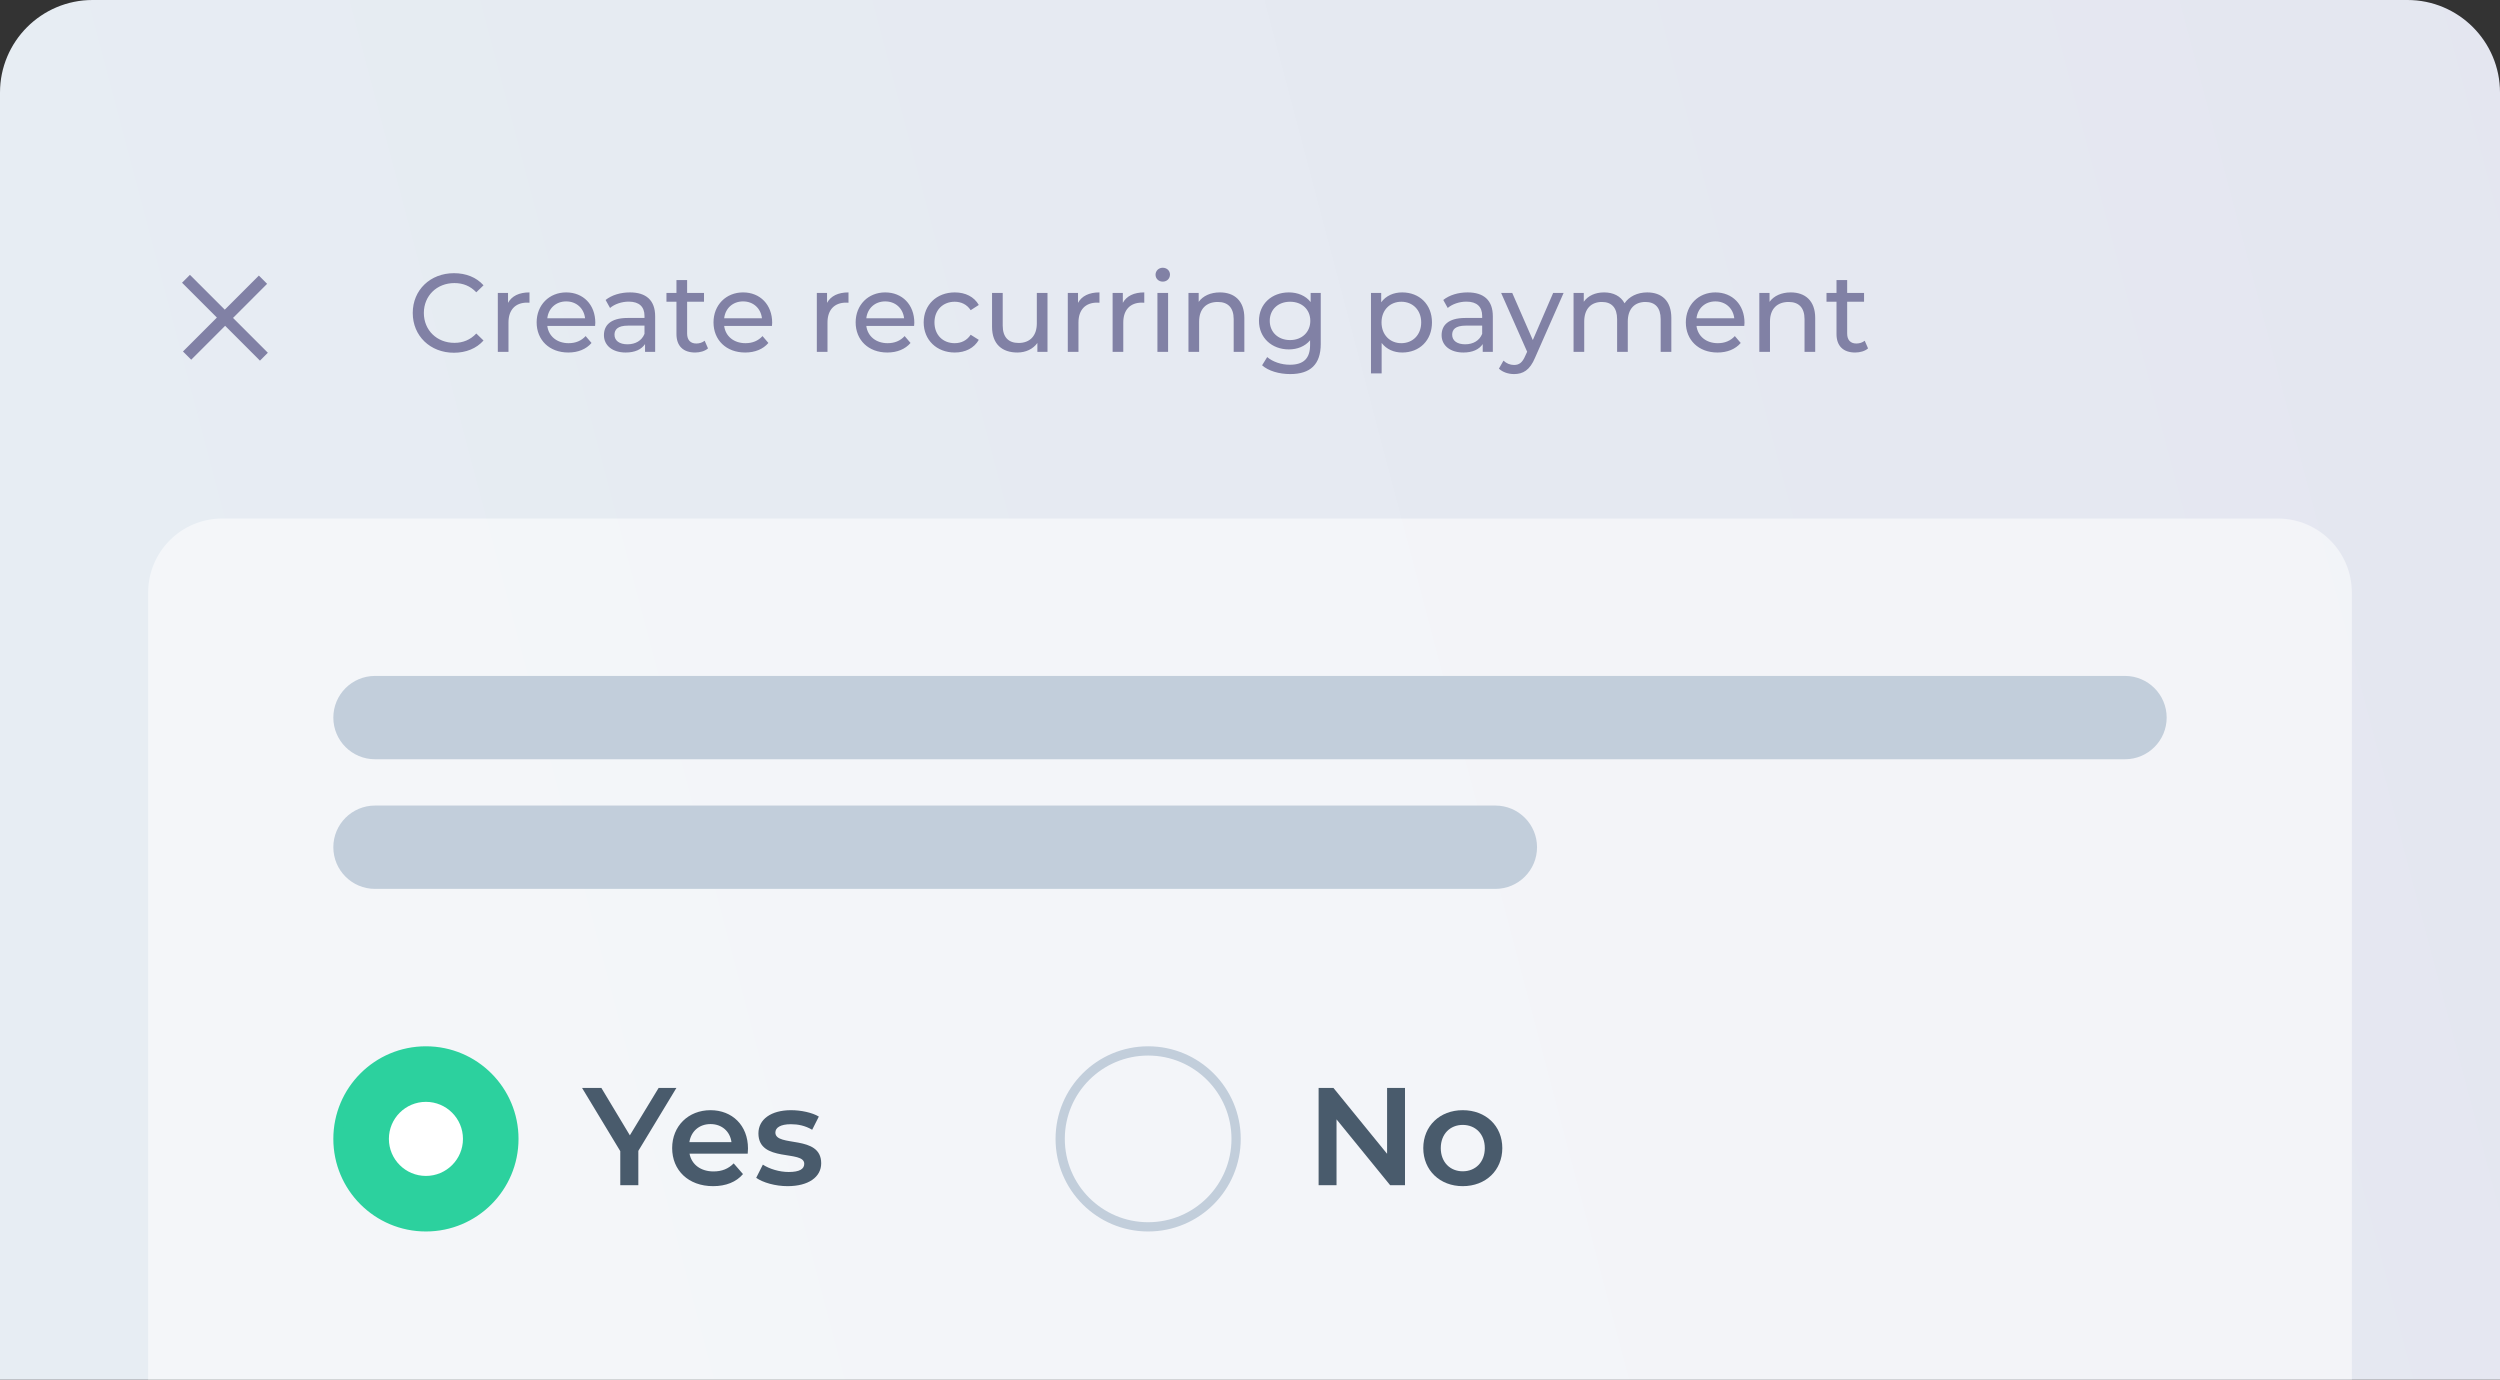 <svg width="270" height="149" viewBox="0 0 270 149" fill="none" xmlns="http://www.w3.org/2000/svg">
<rect x="0" y="0" width="270" height="149" fill="#333333" stroke="none"/>
<g clip-path="url(#clip0_703_60)">
<path d="M0 10C0 4.477 4.477 0 10 0H260C265.523 0 270 4.477 270 10V149H0V10Z" fill="url(#paint0_linear_703_60)"/>
<path d="M16 64C16 59.582 19.582 56 24 56H246C250.418 56 254 59.582 254 64V149H16V64Z" fill="white" fill-opacity="0.52"/>
<path d="M28.927 38.097L25.166 34.335L28.848 30.653L27.957 29.762L24.275 33.444L20.513 29.683L19.661 30.534L23.423 34.296L19.76 37.959L20.651 38.849L24.314 35.187L28.076 38.949L28.927 38.097Z" fill="#8181A5"/>
<path d="M229.5 73H40.5C38.015 73 36 75.015 36 77.5C36 79.985 38.015 82 40.5 82H229.5C231.985 82 234 79.985 234 77.5C234 75.015 231.985 73 229.5 73Z" fill="#C2CEDB"/>
<path d="M161.5 87H40.5C38.015 87 36 89.015 36 91.5C36 93.985 38.015 96 40.5 96H161.5C163.985 96 166 93.985 166 91.5C166 89.015 163.985 87 161.5 87Z" fill="#C2CEDB"/>
<path d="M124 132.5C129.247 132.5 133.5 128.247 133.5 123C133.5 117.753 129.247 113.5 124 113.5C118.753 113.5 114.5 117.753 114.5 123C114.5 128.247 118.753 132.5 124 132.5Z" stroke="#C2CEDB"/>
<path d="M149.805 117.5V124.61L144.015 117.5H142.41V128H144.345V120.89L150.135 128H151.74V117.5H149.805ZM157.974 128.105C160.464 128.105 162.249 126.395 162.249 123.995C162.249 121.595 160.464 119.9 157.974 119.9C155.514 119.9 153.714 121.595 153.714 123.995C153.714 126.395 155.514 128.105 157.974 128.105ZM157.974 126.5C156.624 126.5 155.604 125.525 155.604 123.995C155.604 122.465 156.624 121.49 157.974 121.49C159.339 121.49 160.359 122.465 160.359 123.995C160.359 125.525 159.339 126.5 157.974 126.5Z" fill="#495B6C"/>
<path d="M46 132.5C51.247 132.5 55.5 128.247 55.5 123C55.5 117.753 51.247 113.5 46 113.5C40.753 113.5 36.5 117.753 36.5 123C36.5 128.247 40.753 132.5 46 132.5Z" fill="#2CD19E" stroke="#2CD19E"/>
<path d="M46 127C48.209 127 50 125.209 50 123C50 120.791 48.209 119 46 119C43.791 119 42 120.791 42 123C42 125.209 43.791 127 46 127Z" fill="white"/>
<path d="M73.05 117.5H71.13L68.025 122.615L64.95 117.5H62.865L66.99 124.325V128H68.94V124.295L73.05 117.5ZM80.783 124.04C80.783 121.535 79.073 119.9 76.733 119.9C74.348 119.9 72.593 121.61 72.593 123.995C72.593 126.38 74.333 128.105 77.018 128.105C78.398 128.105 79.523 127.655 80.243 126.8L79.238 125.645C78.668 126.23 77.963 126.515 77.063 126.515C75.668 126.515 74.693 125.765 74.468 124.595H80.753C80.768 124.415 80.783 124.19 80.783 124.04ZM76.733 121.4C77.963 121.4 78.848 122.195 78.998 123.35H74.453C74.633 122.18 75.518 121.4 76.733 121.4ZM85.059 128.105C87.309 128.105 88.689 127.13 88.689 125.63C88.689 122.495 83.74 123.935 83.74 122.315C83.74 121.79 84.279 121.415 85.419 121.415C86.184 121.415 86.95 121.565 87.715 122.015L88.434 120.59C87.715 120.155 86.499 119.9 85.434 119.9C83.275 119.9 81.909 120.89 81.909 122.405C81.909 125.6 86.859 124.16 86.859 125.69C86.859 126.245 86.365 126.575 85.18 126.575C84.174 126.575 83.094 126.245 82.389 125.78L81.669 127.205C82.389 127.715 83.725 128.105 85.059 128.105Z" fill="#495B6C"/>
<path d="M49.016 38.096C50.324 38.096 51.452 37.64 52.22 36.776L51.44 36.02C50.792 36.704 50 37.028 49.076 37.028C47.18 37.028 45.776 35.66 45.776 33.8C45.776 31.94 47.18 30.572 49.076 30.572C50 30.572 50.792 30.884 51.44 31.568L52.22 30.812C51.452 29.948 50.324 29.504 49.028 29.504C46.472 29.504 44.576 31.316 44.576 33.8C44.576 36.284 46.472 38.096 49.016 38.096ZM54.868 32.708V31.64H53.764V38H54.916V34.832C54.916 33.44 55.684 32.684 56.92 32.684C57.004 32.684 57.088 32.684 57.184 32.696V31.58C56.068 31.58 55.276 31.964 54.868 32.708ZM64.293 34.856C64.293 32.9 62.985 31.58 61.149 31.58C59.313 31.58 57.957 32.936 57.957 34.82C57.957 36.716 59.325 38.072 61.377 38.072C62.433 38.072 63.309 37.712 63.885 37.04L63.249 36.296C62.781 36.812 62.157 37.064 61.413 37.064C60.153 37.064 59.253 36.32 59.109 35.204H64.269C64.281 35.096 64.293 34.952 64.293 34.856ZM61.149 32.552C62.265 32.552 63.069 33.308 63.189 34.376H59.109C59.229 33.296 60.045 32.552 61.149 32.552ZM68.033 31.58C67.013 31.58 66.065 31.868 65.405 32.396L65.885 33.26C66.377 32.84 67.145 32.576 67.901 32.576C69.041 32.576 69.605 33.14 69.605 34.112V34.34H67.781C65.885 34.34 65.225 35.18 65.225 36.2C65.225 37.304 66.137 38.072 67.577 38.072C68.573 38.072 69.281 37.736 69.665 37.16V38H70.757V34.16C70.757 32.42 69.773 31.58 68.033 31.58ZM67.769 37.184C66.893 37.184 66.365 36.788 66.365 36.152C66.365 35.612 66.689 35.168 67.829 35.168H69.605V36.056C69.317 36.788 68.633 37.184 67.769 37.184ZM76.105 36.8C75.865 36.992 75.541 37.1 75.205 37.1C74.569 37.1 74.209 36.716 74.209 36.032V32.588H76.033V31.64H74.209V30.248H73.057V31.64H71.977V32.588H73.057V36.08C73.057 37.364 73.789 38.072 75.073 38.072C75.589 38.072 76.117 37.928 76.465 37.628L76.105 36.8ZM83.395 34.856C83.395 32.9 82.087 31.58 80.251 31.58C78.415 31.58 77.059 32.936 77.059 34.82C77.059 36.716 78.427 38.072 80.479 38.072C81.535 38.072 82.411 37.712 82.987 37.04L82.351 36.296C81.883 36.812 81.259 37.064 80.515 37.064C79.255 37.064 78.355 36.32 78.211 35.204H83.371C83.383 35.096 83.395 34.952 83.395 34.856ZM80.251 32.552C81.367 32.552 82.171 33.308 82.291 34.376H78.211C78.331 33.296 79.147 32.552 80.251 32.552ZM89.321 32.708V31.64H88.217V38H89.369V34.832C89.369 33.44 90.137 32.684 91.373 32.684C91.457 32.684 91.541 32.684 91.637 32.696V31.58C90.521 31.58 89.729 31.964 89.321 32.708ZM98.746 34.856C98.746 32.9 97.438 31.58 95.602 31.58C93.766 31.58 92.41 32.936 92.41 34.82C92.41 36.716 93.778 38.072 95.83 38.072C96.886 38.072 97.762 37.712 98.338 37.04L97.702 36.296C97.234 36.812 96.61 37.064 95.866 37.064C94.606 37.064 93.706 36.32 93.562 35.204H98.722C98.734 35.096 98.746 34.952 98.746 34.856ZM95.602 32.552C96.718 32.552 97.522 33.308 97.642 34.376H93.562C93.682 33.296 94.498 32.552 95.602 32.552ZM103.118 38.072C104.258 38.072 105.206 37.592 105.71 36.704L104.834 36.152C104.426 36.776 103.802 37.064 103.106 37.064C101.858 37.064 100.922 36.2 100.922 34.82C100.922 33.464 101.858 32.588 103.106 32.588C103.802 32.588 104.426 32.876 104.834 33.5L105.71 32.936C105.206 32.048 104.258 31.58 103.118 31.58C101.162 31.58 99.758 32.924 99.758 34.82C99.758 36.716 101.162 38.072 103.118 38.072ZM111.977 31.64V34.928C111.977 36.296 111.209 37.04 110.009 37.04C108.917 37.04 108.293 36.416 108.293 35.168V31.64H107.141V35.3C107.141 37.172 108.233 38.072 109.877 38.072C110.777 38.072 111.569 37.7 112.037 37.04V38H113.129V31.64H111.977ZM116.426 32.708V31.64H115.322V38H116.474V34.832C116.474 33.44 117.242 32.684 118.478 32.684C118.562 32.684 118.646 32.684 118.742 32.696V31.58C117.626 31.58 116.834 31.964 116.426 32.708ZM121.266 32.708V31.64H120.162V38H121.314V34.832C121.314 33.44 122.082 32.684 123.318 32.684C123.402 32.684 123.486 32.684 123.582 32.696V31.58C122.466 31.58 121.674 31.964 121.266 32.708ZM125.578 30.416C126.034 30.416 126.358 30.08 126.358 29.648C126.358 29.24 126.022 28.916 125.578 28.916C125.134 28.916 124.798 29.252 124.798 29.672C124.798 30.092 125.134 30.416 125.578 30.416ZM125.002 38H126.154V31.64H125.002V38ZM131.75 31.58C130.742 31.58 129.926 31.952 129.458 32.6V31.64H128.354V38H129.506V34.724C129.506 33.344 130.298 32.612 131.522 32.612C132.614 32.612 133.238 33.224 133.238 34.472V38H134.39V34.34C134.39 32.468 133.298 31.58 131.75 31.58ZM141.549 31.64V32.624C141.009 31.928 140.145 31.58 139.197 31.58C137.361 31.58 135.969 32.816 135.969 34.652C135.969 36.488 137.361 37.736 139.197 37.736C140.109 37.736 140.937 37.412 141.489 36.752V37.256C141.489 38.696 140.805 39.392 139.305 39.392C138.369 39.392 137.445 39.068 136.857 38.564L136.305 39.452C137.001 40.076 138.177 40.4 139.341 40.4C141.501 40.4 142.641 39.38 142.641 37.136V31.64H141.549ZM139.329 36.728C138.045 36.728 137.133 35.876 137.133 34.652C137.133 33.416 138.045 32.588 139.329 32.588C140.601 32.588 141.513 33.416 141.513 34.652C141.513 35.876 140.601 36.728 139.329 36.728ZM151.437 31.58C150.501 31.58 149.685 31.94 149.169 32.648V31.64H148.065V40.328H149.217V37.04C149.745 37.724 150.537 38.072 151.437 38.072C153.297 38.072 154.653 36.776 154.653 34.82C154.653 32.876 153.297 31.58 151.437 31.58ZM151.341 37.064C150.129 37.064 149.205 36.176 149.205 34.82C149.205 33.476 150.129 32.588 151.341 32.588C152.565 32.588 153.489 33.476 153.489 34.82C153.489 36.176 152.565 37.064 151.341 37.064ZM158.502 31.58C157.482 31.58 156.534 31.868 155.874 32.396L156.354 33.26C156.846 32.84 157.614 32.576 158.37 32.576C159.51 32.576 160.074 33.14 160.074 34.112V34.34H158.25C156.354 34.34 155.694 35.18 155.694 36.2C155.694 37.304 156.606 38.072 158.046 38.072C159.042 38.072 159.75 37.736 160.134 37.16V38H161.226V34.16C161.226 32.42 160.242 31.58 158.502 31.58ZM158.238 37.184C157.362 37.184 156.834 36.788 156.834 36.152C156.834 35.612 157.158 35.168 158.298 35.168H160.074V36.056C159.786 36.788 159.102 37.184 158.238 37.184ZM167.74 31.64L165.544 36.728L163.324 31.64H162.124L164.932 37.988L164.728 38.432C164.416 39.164 164.068 39.416 163.516 39.416C163.084 39.416 162.688 39.248 162.376 38.948L161.884 39.812C162.28 40.196 162.904 40.4 163.516 40.4C164.488 40.4 165.22 39.98 165.784 38.636L168.868 31.64H167.74ZM177.9 31.58C176.82 31.58 175.932 32.036 175.452 32.756C175.032 31.964 174.216 31.58 173.244 31.58C172.284 31.58 171.504 31.94 171.048 32.588V31.64H169.944V38H171.096V34.724C171.096 33.344 171.852 32.612 173.004 32.612C174.048 32.612 174.648 33.224 174.648 34.472V38H175.8V34.724C175.8 33.344 176.556 32.612 177.708 32.612C178.752 32.612 179.352 33.224 179.352 34.472V38H180.504V34.34C180.504 32.468 179.448 31.58 177.9 31.58ZM188.406 34.856C188.406 32.9 187.098 31.58 185.262 31.58C183.426 31.58 182.07 32.936 182.07 34.82C182.07 36.716 183.438 38.072 185.49 38.072C186.546 38.072 187.422 37.712 187.998 37.04L187.362 36.296C186.894 36.812 186.27 37.064 185.526 37.064C184.266 37.064 183.366 36.32 183.222 35.204H188.382C188.394 35.096 188.406 34.952 188.406 34.856ZM185.262 32.552C186.378 32.552 187.182 33.308 187.302 34.376H183.222C183.342 33.296 184.158 32.552 185.262 32.552ZM193.402 31.58C192.394 31.58 191.578 31.952 191.11 32.6V31.64H190.006V38H191.158V34.724C191.158 33.344 191.95 32.612 193.174 32.612C194.266 32.612 194.89 33.224 194.89 34.472V38H196.042V34.34C196.042 32.468 194.95 31.58 193.402 31.58ZM201.39 36.8C201.15 36.992 200.826 37.1 200.49 37.1C199.854 37.1 199.494 36.716 199.494 36.032V32.588H201.318V31.64H199.494V30.248H198.342V31.64H197.262V32.588H198.342V36.08C198.342 37.364 199.074 38.072 200.358 38.072C200.874 38.072 201.402 37.928 201.75 37.628L201.39 36.8Z" fill="#8181A5"/>
</g>
<defs>
<linearGradient id="paint0_linear_703_60" x1="27.712" y1="149" x2="304.809" y2="75.739" gradientUnits="userSpaceOnUse">
<stop stop-color="#E7EDF3"/>
<stop offset="1" stop-color="#E4E6F0"/>
</linearGradient>
<clipPath id="clip0_703_60">
<rect width="270" height="149" fill="white"/>
</clipPath>
</defs>
</svg>
